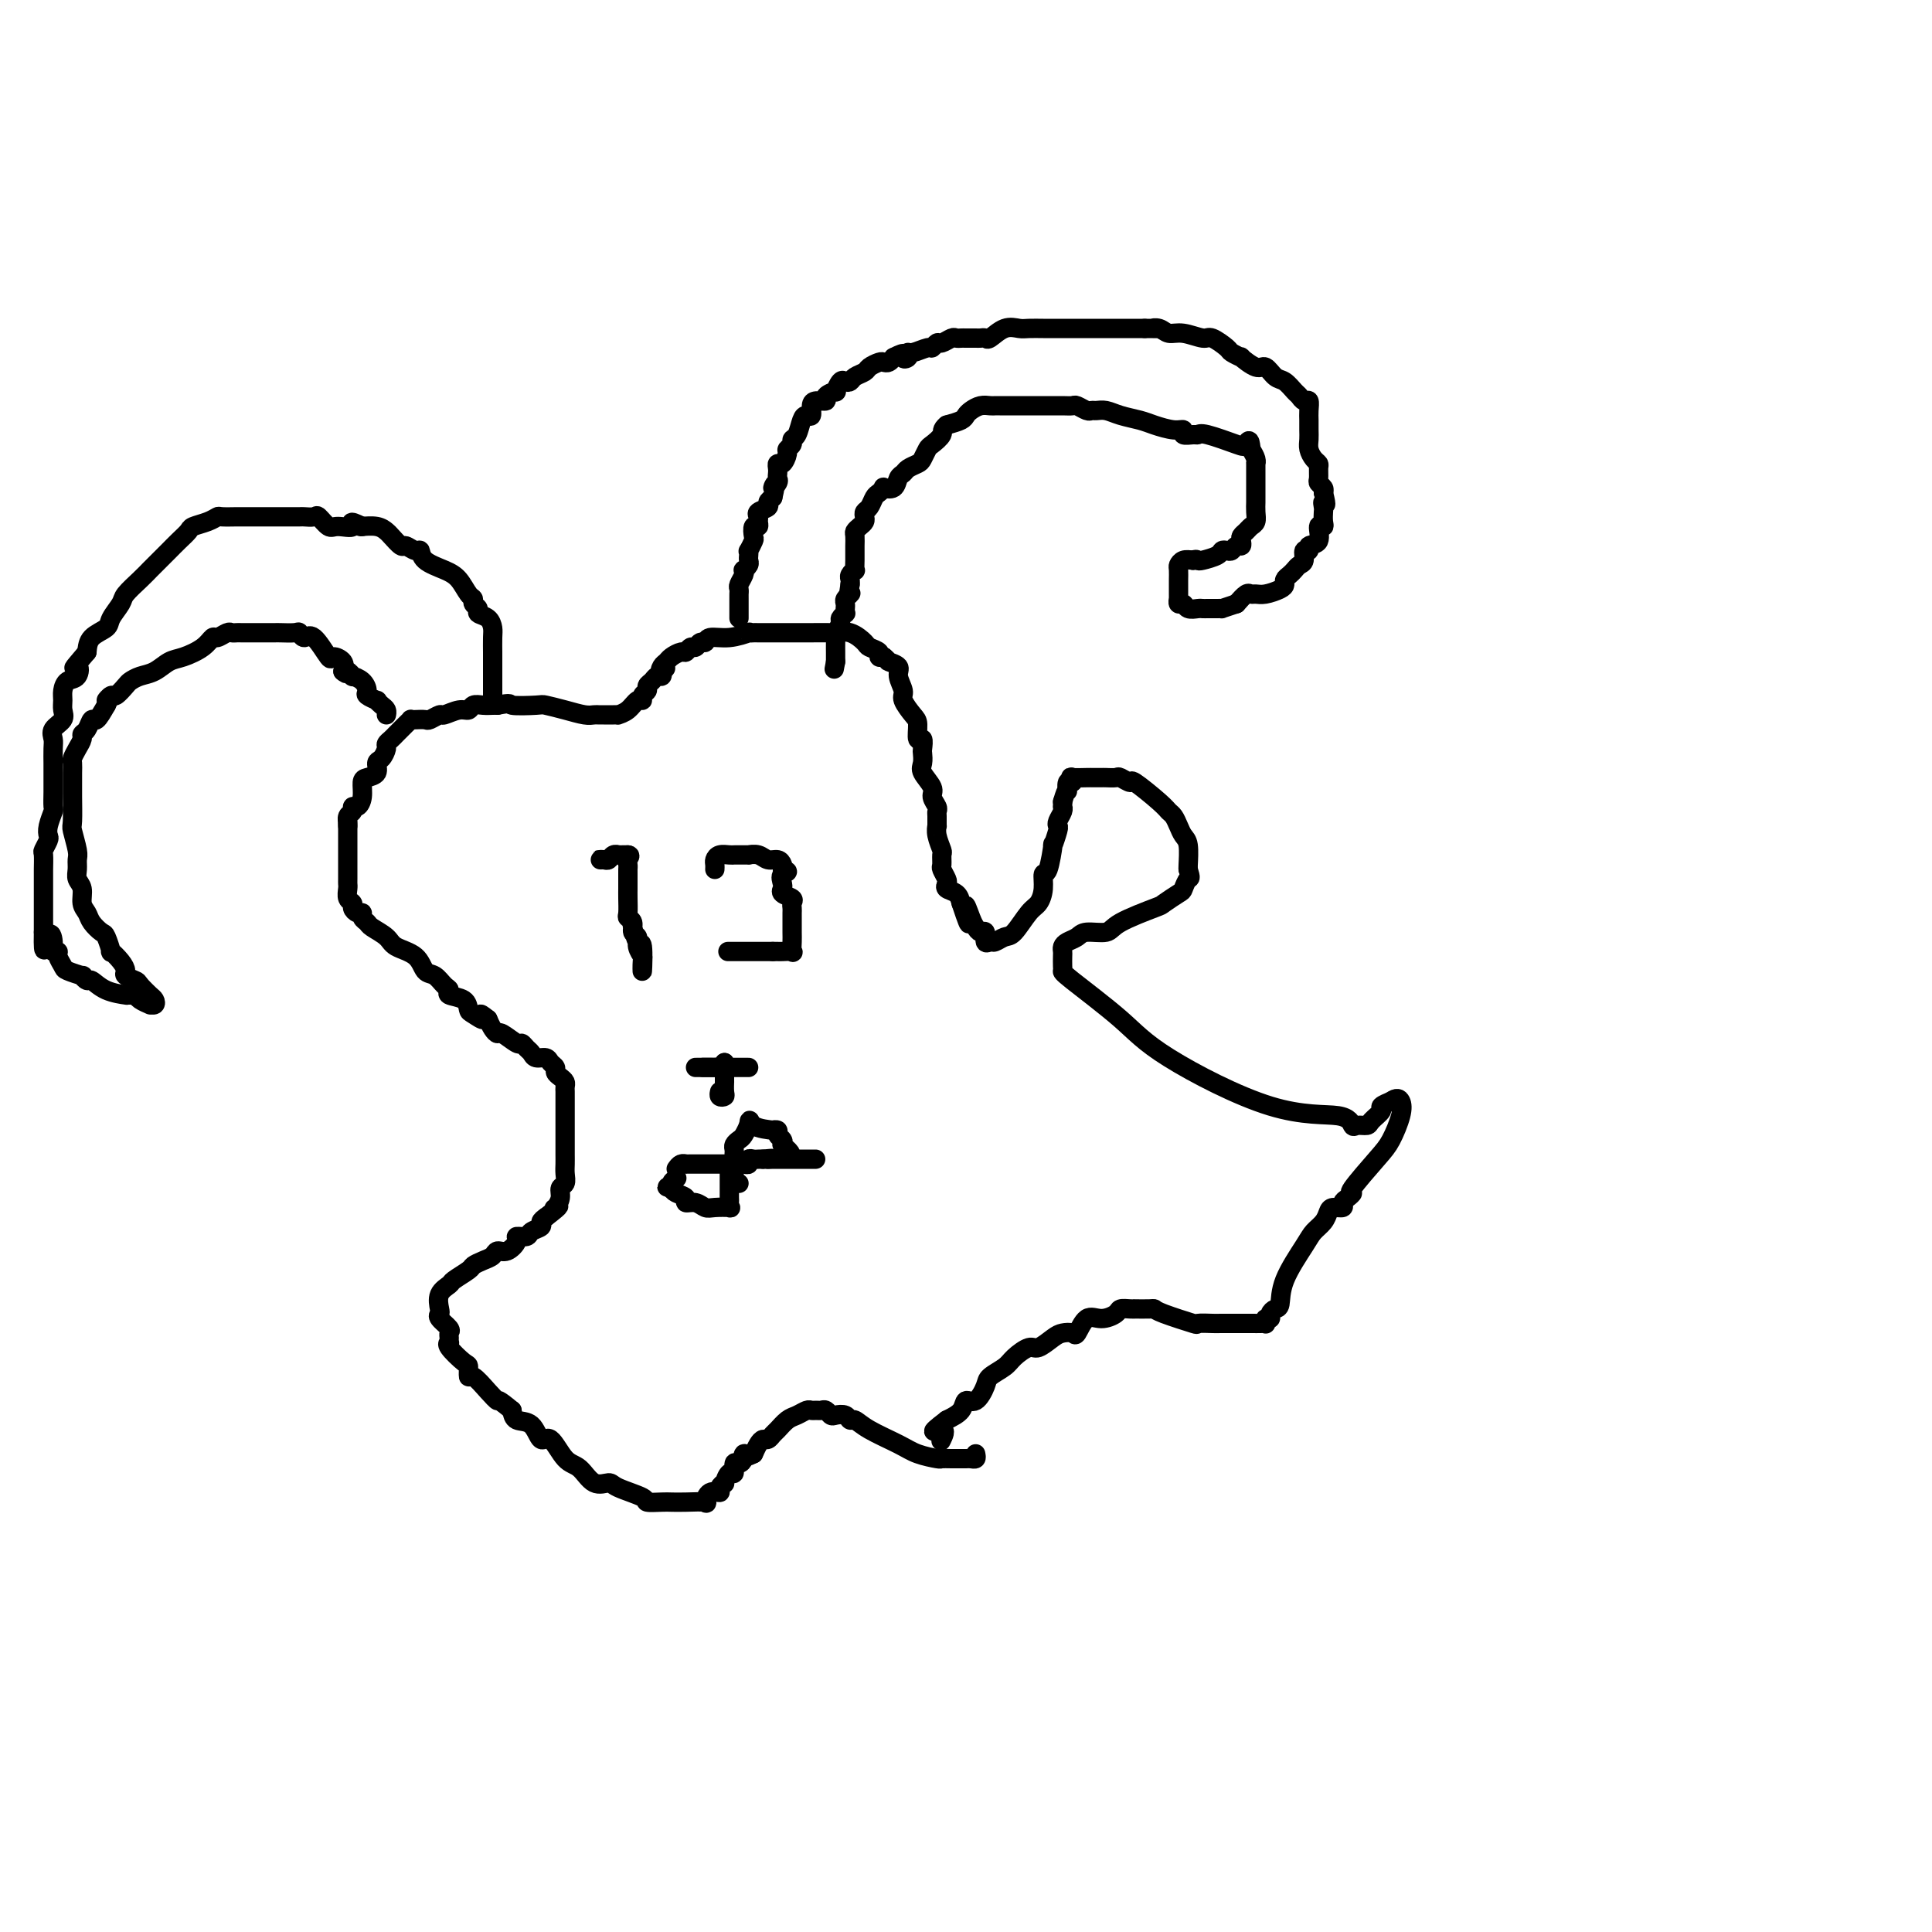 <svg viewBox='0 0 400 400' version='1.1' xmlns='http://www.w3.org/2000/svg' xmlns:xlink='http://www.w3.org/1999/xlink'><g fill='none' stroke='#000000' stroke-width='4' stroke-linecap='round' stroke-linejoin='round'><path d='M202,301c0.088,0.423 0.176,0.845 0,1c-0.176,0.155 -0.615,0.041 -1,0c-0.385,-0.041 -0.716,-0.010 -1,0c-0.284,0.010 -0.519,0.000 -1,0c-0.481,-0.000 -1.207,0.009 -2,0c-0.793,-0.009 -1.654,-0.036 -2,0c-0.346,0.036 -0.176,0.135 -1,0c-0.824,-0.135 -2.641,-0.504 -4,-1c-1.359,-0.496 -2.261,-1.117 -4,-2c-1.739,-0.883 -4.315,-2.027 -6,-3c-1.685,-0.973 -2.479,-1.776 -3,-2c-0.521,-0.224 -0.770,0.132 -1,0c-0.230,-0.132 -0.443,-0.753 -1,-1c-0.557,-0.247 -1.459,-0.119 -2,0c-0.541,0.119 -0.723,0.228 -1,0c-0.277,-0.228 -0.651,-0.794 -1,-1c-0.349,-0.206 -0.674,-0.052 -1,0c-0.326,0.052 -0.653,0.002 -1,0c-0.347,-0.002 -0.712,0.045 -1,0c-0.288,-0.045 -0.497,-0.181 -1,0c-0.503,0.181 -1.301,0.679 -2,1c-0.699,0.321 -1.301,0.464 -2,1c-0.699,0.536 -1.497,1.466 -2,2c-0.503,0.534 -0.712,0.671 -1,1c-0.288,0.329 -0.654,0.851 -1,1c-0.346,0.149 -0.670,-0.075 -1,0c-0.330,0.075 -0.666,0.450 -1,1c-0.334,0.550 -0.667,1.275 -1,2'/><path d='M156,301c-2.630,1.350 -2.207,0.226 -2,0c0.207,-0.226 0.196,0.445 0,1c-0.196,0.555 -0.578,0.994 -1,1c-0.422,0.006 -0.882,-0.419 -1,0c-0.118,0.419 0.108,1.684 0,2c-0.108,0.316 -0.549,-0.317 -1,0c-0.451,0.317 -0.912,1.586 -1,2c-0.088,0.414 0.196,-0.025 0,0c-0.196,0.025 -0.872,0.514 -1,1c-0.128,0.486 0.293,0.967 0,1c-0.293,0.033 -1.300,-0.383 -2,0c-0.700,0.383 -1.092,1.567 -1,2c0.092,0.433 0.668,0.117 0,0c-0.668,-0.117 -2.581,-0.033 -4,0c-1.419,0.033 -2.345,0.017 -3,0c-0.655,-0.017 -1.038,-0.033 -2,0c-0.962,0.033 -2.501,0.117 -3,0c-0.499,-0.117 0.043,-0.434 -1,-1c-1.043,-0.566 -3.672,-1.381 -5,-2c-1.328,-0.619 -1.357,-1.043 -2,-1c-0.643,0.043 -1.902,0.554 -3,0c-1.098,-0.554 -2.036,-2.173 -3,-3c-0.964,-0.827 -1.953,-0.861 -3,-2c-1.047,-1.139 -2.151,-3.383 -3,-4c-0.849,-0.617 -1.444,0.391 -2,0c-0.556,-0.391 -1.073,-2.182 -2,-3c-0.927,-0.818 -2.265,-0.662 -3,-1c-0.735,-0.338 -0.868,-1.169 -1,-2'/><path d='M106,292c-3.232,-2.703 -2.813,-1.961 -3,-2c-0.187,-0.039 -0.979,-0.859 -2,-2c-1.021,-1.141 -2.271,-2.603 -3,-3c-0.729,-0.397 -0.938,0.272 -1,0c-0.062,-0.272 0.022,-1.484 0,-2c-0.022,-0.516 -0.149,-0.337 -1,-1c-0.851,-0.663 -2.425,-2.167 -3,-3c-0.575,-0.833 -0.152,-0.996 0,-1c0.152,-0.004 0.033,0.150 0,0c-0.033,-0.150 0.019,-0.604 0,-1c-0.019,-0.396 -0.110,-0.734 0,-1c0.110,-0.266 0.420,-0.459 0,-1c-0.420,-0.541 -1.569,-1.430 -2,-2c-0.431,-0.570 -0.143,-0.820 0,-1c0.143,-0.180 0.140,-0.290 0,-1c-0.140,-0.710 -0.417,-2.022 0,-3c0.417,-0.978 1.529,-1.624 2,-2c0.471,-0.376 0.301,-0.482 1,-1c0.699,-0.518 2.267,-1.450 3,-2c0.733,-0.550 0.633,-0.720 1,-1c0.367,-0.280 1.203,-0.670 2,-1c0.797,-0.330 1.557,-0.600 2,-1c0.443,-0.400 0.571,-0.929 1,-1c0.429,-0.071 1.160,0.318 2,0c0.840,-0.318 1.788,-1.342 2,-2c0.212,-0.658 -0.312,-0.950 0,-1c0.312,-0.050 1.459,0.141 2,0c0.541,-0.141 0.475,-0.615 1,-1c0.525,-0.385 1.641,-0.681 2,-1c0.359,-0.319 -0.040,-0.663 0,-1c0.040,-0.337 0.520,-0.669 1,-1'/><path d='M113,252c3.874,-2.953 2.558,-2.334 2,-2c-0.558,0.334 -0.360,0.385 0,0c0.360,-0.385 0.881,-1.205 1,-2c0.119,-0.795 -0.164,-1.564 0,-2c0.164,-0.436 0.776,-0.540 1,-1c0.224,-0.460 0.060,-1.277 0,-2c-0.060,-0.723 -0.016,-1.352 0,-2c0.016,-0.648 0.004,-1.314 0,-2c-0.004,-0.686 -0.001,-1.392 0,-2c0.001,-0.608 0.000,-1.119 0,-2c-0.000,-0.881 -0.000,-2.134 0,-3c0.000,-0.866 -0.000,-1.345 0,-2c0.000,-0.655 0.001,-1.485 0,-2c-0.001,-0.515 -0.003,-0.715 0,-1c0.003,-0.285 0.011,-0.654 0,-1c-0.011,-0.346 -0.041,-0.670 0,-1c0.041,-0.330 0.151,-0.665 0,-1c-0.151,-0.335 -0.564,-0.668 -1,-1c-0.436,-0.332 -0.894,-0.663 -1,-1c-0.106,-0.337 0.140,-0.682 0,-1c-0.140,-0.318 -0.667,-0.610 -1,-1c-0.333,-0.390 -0.471,-0.879 -1,-1c-0.529,-0.121 -1.449,0.127 -2,0c-0.551,-0.127 -0.732,-0.630 -1,-1c-0.268,-0.370 -0.621,-0.606 -1,-1c-0.379,-0.394 -0.784,-0.945 -1,-1c-0.216,-0.055 -0.243,0.386 -1,0c-0.757,-0.386 -2.244,-1.598 -3,-2c-0.756,-0.402 -0.780,0.007 -1,0c-0.220,-0.007 -0.634,-0.431 -1,-1c-0.366,-0.569 -0.683,-1.285 -1,-2'/><path d='M101,211c-2.596,-2.114 -1.085,-0.397 -1,0c0.085,0.397 -1.255,-0.524 -2,-1c-0.745,-0.476 -0.895,-0.508 -1,-1c-0.105,-0.492 -0.163,-1.446 -1,-2c-0.837,-0.554 -2.451,-0.710 -3,-1c-0.549,-0.290 -0.032,-0.714 0,-1c0.032,-0.286 -0.422,-0.433 -1,-1c-0.578,-0.567 -1.280,-1.555 -2,-2c-0.720,-0.445 -1.457,-0.346 -2,-1c-0.543,-0.654 -0.890,-2.059 -2,-3c-1.110,-0.941 -2.981,-1.418 -4,-2c-1.019,-0.582 -1.187,-1.270 -2,-2c-0.813,-0.730 -2.273,-1.501 -3,-2c-0.727,-0.499 -0.721,-0.725 -1,-1c-0.279,-0.275 -0.844,-0.599 -1,-1c-0.156,-0.401 0.098,-0.880 0,-1c-0.098,-0.120 -0.548,0.119 -1,0c-0.452,-0.119 -0.906,-0.595 -1,-1c-0.094,-0.405 0.171,-0.737 0,-1c-0.171,-0.263 -0.778,-0.456 -1,-1c-0.222,-0.544 -0.060,-1.437 0,-2c0.060,-0.563 0.016,-0.794 0,-1c-0.016,-0.206 -0.004,-0.387 0,-1c0.004,-0.613 0.001,-1.657 0,-2c-0.001,-0.343 -0.000,0.016 0,-1c0.000,-1.016 0.000,-3.406 0,-4c-0.000,-0.594 -0.000,0.609 0,0c0.000,-0.609 0.000,-3.031 0,-4c-0.000,-0.969 -0.000,-0.484 0,0'/><path d='M72,171c-0.138,-2.807 0.018,-1.325 0,-1c-0.018,0.325 -0.211,-0.506 0,-1c0.211,-0.494 0.827,-0.651 1,-1c0.173,-0.349 -0.095,-0.892 0,-1c0.095,-0.108 0.555,0.218 1,0c0.445,-0.218 0.875,-0.980 1,-2c0.125,-1.020 -0.055,-2.300 0,-3c0.055,-0.700 0.344,-0.821 1,-1c0.656,-0.179 1.677,-0.415 2,-1c0.323,-0.585 -0.054,-1.519 0,-2c0.054,-0.481 0.539,-0.510 1,-1c0.461,-0.490 0.897,-1.441 1,-2c0.103,-0.559 -0.127,-0.727 0,-1c0.127,-0.273 0.612,-0.651 1,-1c0.388,-0.349 0.678,-0.668 1,-1c0.322,-0.332 0.677,-0.677 1,-1c0.323,-0.323 0.615,-0.623 1,-1c0.385,-0.377 0.861,-0.832 1,-1c0.139,-0.168 -0.061,-0.049 0,0c0.061,0.049 0.382,0.028 1,0c0.618,-0.028 1.534,-0.064 2,0c0.466,0.064 0.482,0.228 1,0c0.518,-0.228 1.539,-0.850 2,-1c0.461,-0.150 0.364,0.170 1,0c0.636,-0.170 2.005,-0.830 3,-1c0.995,-0.170 1.615,0.151 2,0c0.385,-0.151 0.536,-0.772 1,-1c0.464,-0.228 1.240,-0.061 2,0c0.760,0.061 1.503,0.018 2,0c0.497,-0.018 0.749,-0.009 1,0'/><path d='M103,146c3.335,-0.622 2.171,-0.177 3,0c0.829,0.177 3.651,0.086 5,0c1.349,-0.086 1.226,-0.167 2,0c0.774,0.167 2.445,0.581 4,1c1.555,0.419 2.994,0.844 4,1c1.006,0.156 1.579,0.042 2,0c0.421,-0.042 0.691,-0.011 1,0c0.309,0.011 0.655,0.003 1,0c0.345,-0.003 0.687,-0.003 1,0c0.313,0.003 0.598,0.007 1,0c0.402,-0.007 0.921,-0.025 1,0c0.079,0.025 -0.281,0.095 0,0c0.281,-0.095 1.204,-0.354 2,-1c0.796,-0.646 1.466,-1.679 2,-2c0.534,-0.321 0.931,0.069 1,0c0.069,-0.069 -0.189,-0.597 0,-1c0.189,-0.403 0.825,-0.682 1,-1c0.175,-0.318 -0.111,-0.676 0,-1c0.111,-0.324 0.617,-0.612 1,-1c0.383,-0.388 0.642,-0.874 1,-1c0.358,-0.126 0.817,0.107 1,0c0.183,-0.107 0.092,-0.553 0,-1'/><path d='M137,139c1.561,-1.345 0.463,-0.207 0,0c-0.463,0.207 -0.293,-0.518 0,-1c0.293,-0.482 0.708,-0.722 1,-1c0.292,-0.278 0.459,-0.595 1,-1c0.541,-0.405 1.454,-0.897 2,-1c0.546,-0.103 0.724,0.184 1,0c0.276,-0.184 0.649,-0.838 1,-1c0.351,-0.162 0.679,0.168 1,0c0.321,-0.168 0.633,-0.833 1,-1c0.367,-0.167 0.787,0.166 1,0c0.213,-0.166 0.219,-0.829 1,-1c0.781,-0.171 2.338,0.150 4,0c1.662,-0.150 3.428,-0.772 4,-1c0.572,-0.228 -0.051,-0.061 0,0c0.051,0.061 0.778,0.016 1,0c0.222,-0.016 -0.059,-0.005 1,0c1.059,0.005 3.458,0.002 5,0c1.542,-0.002 2.225,-0.002 3,0c0.775,0.002 1.640,0.007 3,0c1.360,-0.007 3.214,-0.027 4,0c0.786,0.027 0.506,0.101 1,0c0.494,-0.101 1.764,-0.377 3,0c1.236,0.377 2.439,1.408 3,2c0.561,0.592 0.480,0.746 1,1c0.520,0.254 1.640,0.607 2,1c0.360,0.393 -0.040,0.827 0,1c0.040,0.173 0.520,0.087 1,0'/><path d='M183,136c1.183,0.960 0.641,0.861 1,1c0.359,0.139 1.619,0.517 2,1c0.381,0.483 -0.118,1.072 0,2c0.118,0.928 0.854,2.194 1,3c0.146,0.806 -0.297,1.153 0,2c0.297,0.847 1.333,2.196 2,3c0.667,0.804 0.963,1.065 1,2c0.037,0.935 -0.186,2.544 0,3c0.186,0.456 0.780,-0.241 1,0c0.220,0.241 0.067,1.419 0,2c-0.067,0.581 -0.047,0.564 0,1c0.047,0.436 0.122,1.325 0,2c-0.122,0.675 -0.439,1.137 0,2c0.439,0.863 1.634,2.128 2,3c0.366,0.872 -0.098,1.352 0,2c0.098,0.648 0.759,1.465 1,2c0.241,0.535 0.064,0.789 0,1c-0.064,0.211 -0.013,0.379 0,1c0.013,0.621 -0.011,1.695 0,2c0.011,0.305 0.056,-0.160 0,0c-0.056,0.160 -0.212,0.945 0,2c0.212,1.055 0.793,2.381 1,3c0.207,0.619 0.042,0.533 0,1c-0.042,0.467 0.040,1.487 0,2c-0.040,0.513 -0.200,0.518 0,1c0.200,0.482 0.761,1.441 1,2c0.239,0.559 0.157,0.717 0,1c-0.157,0.283 -0.388,0.692 0,1c0.388,0.308 1.397,0.517 2,1c0.603,0.483 0.802,1.242 1,2'/><path d='M199,187c2.654,8.022 1.290,2.578 1,1c-0.290,-1.578 0.496,0.709 1,2c0.504,1.291 0.727,1.585 1,2c0.273,0.415 0.597,0.949 1,1c0.403,0.051 0.885,-0.382 1,0c0.115,0.382 -0.136,1.581 0,2c0.136,0.419 0.659,0.060 1,0c0.341,-0.060 0.501,0.178 1,0c0.499,-0.178 1.339,-0.774 2,-1c0.661,-0.226 1.143,-0.083 2,-1c0.857,-0.917 2.089,-2.896 3,-4c0.911,-1.104 1.502,-1.335 2,-2c0.498,-0.665 0.903,-1.765 1,-3c0.097,-1.235 -0.114,-2.604 0,-3c0.114,-0.396 0.553,0.182 1,-1c0.447,-1.182 0.903,-4.123 1,-5c0.097,-0.877 -0.167,0.308 0,0c0.167,-0.308 0.763,-2.111 1,-3c0.237,-0.889 0.116,-0.864 0,-1c-0.116,-0.136 -0.227,-0.431 0,-1c0.227,-0.569 0.793,-1.410 1,-2c0.207,-0.590 0.056,-0.928 0,-1c-0.056,-0.072 -0.016,0.122 0,0c0.016,-0.122 0.008,-0.561 0,-1'/><path d='M220,166c1.015,-3.576 1.054,-2.016 1,-2c-0.054,0.016 -0.200,-1.512 0,-2c0.200,-0.488 0.747,0.066 1,0c0.253,-0.066 0.210,-0.750 0,-1c-0.210,-0.250 -0.589,-0.067 0,0c0.589,0.067 2.147,0.018 3,0c0.853,-0.018 1.001,-0.005 1,0c-0.001,0.005 -0.151,0.002 0,0c0.151,-0.002 0.602,-0.002 1,0c0.398,0.002 0.741,0.005 1,0c0.259,-0.005 0.433,-0.019 1,0c0.567,0.019 1.528,0.071 2,0c0.472,-0.071 0.455,-0.265 1,0c0.545,0.265 1.652,0.987 2,1c0.348,0.013 -0.061,-0.684 1,0c1.061,0.684 3.594,2.750 5,4c1.406,1.250 1.687,1.684 2,2c0.313,0.316 0.658,0.516 1,1c0.342,0.484 0.680,1.254 1,2c0.320,0.746 0.622,1.468 1,2c0.378,0.532 0.833,0.874 1,2c0.167,1.126 0.048,3.036 0,4c-0.048,0.964 -0.024,0.982 0,1'/><path d='M246,180c0.676,2.196 0.366,1.686 0,2c-0.366,0.314 -0.788,1.452 -1,2c-0.212,0.548 -0.215,0.505 -1,1c-0.785,0.495 -2.353,1.529 -3,2c-0.647,0.471 -0.371,0.378 -2,1c-1.629,0.622 -5.161,1.959 -7,3c-1.839,1.041 -1.985,1.784 -3,2c-1.015,0.216 -2.899,-0.097 -4,0c-1.101,0.097 -1.419,0.602 -2,1c-0.581,0.398 -1.424,0.688 -2,1c-0.576,0.312 -0.886,0.648 -1,1c-0.114,0.352 -0.032,0.722 0,1c0.032,0.278 0.013,0.463 0,1c-0.013,0.537 -0.019,1.425 0,2c0.019,0.575 0.063,0.838 0,1c-0.063,0.162 -0.235,0.223 2,2c2.235,1.777 6.875,5.268 10,8c3.125,2.732 4.734,4.704 10,8c5.266,3.296 14.189,7.917 21,10c6.811,2.083 11.511,1.628 14,2c2.489,0.372 2.766,1.571 3,2c0.234,0.429 0.425,0.088 1,0c0.575,-0.088 1.535,0.078 2,0c0.465,-0.078 0.437,-0.399 1,-1c0.563,-0.601 1.718,-1.481 2,-2c0.282,-0.519 -0.309,-0.678 0,-1c0.309,-0.322 1.517,-0.806 2,-1c0.483,-0.194 0.242,-0.097 0,0'/><path d='M288,228c1.201,-0.885 1.704,-0.597 2,0c0.296,0.597 0.385,1.504 0,3c-0.385,1.496 -1.244,3.581 -2,5c-0.756,1.419 -1.408,2.173 -3,4c-1.592,1.827 -4.123,4.728 -5,6c-0.877,1.272 -0.098,0.915 0,1c0.098,0.085 -0.485,0.614 -1,1c-0.515,0.386 -0.963,0.631 -1,1c-0.037,0.369 0.337,0.861 0,1c-0.337,0.139 -1.386,-0.076 -2,0c-0.614,0.076 -0.792,0.445 -1,1c-0.208,0.555 -0.447,1.298 -1,2c-0.553,0.702 -1.419,1.364 -2,2c-0.581,0.636 -0.878,1.245 -2,3c-1.122,1.755 -3.070,4.656 -4,7c-0.930,2.344 -0.841,4.130 -1,5c-0.159,0.870 -0.565,0.825 -1,1c-0.435,0.175 -0.901,0.569 -1,1c-0.099,0.431 0.167,0.900 0,1c-0.167,0.100 -0.768,-0.169 -1,0c-0.232,0.169 -0.095,0.777 0,1c0.095,0.223 0.150,0.060 0,0c-0.150,-0.060 -0.504,-0.016 -1,0c-0.496,0.016 -1.134,0.004 -2,0c-0.866,-0.004 -1.962,-0.001 -3,0c-1.038,0.001 -2.019,0.001 -3,0'/><path d='M253,274c-1.501,0.008 -1.253,0.026 -2,0c-0.747,-0.026 -2.488,-0.098 -3,0c-0.512,0.098 0.205,0.366 -1,0c-1.205,-0.366 -4.333,-1.366 -6,-2c-1.667,-0.634 -1.874,-0.902 -2,-1c-0.126,-0.098 -0.170,-0.027 -1,0c-0.830,0.027 -2.444,0.010 -3,0c-0.556,-0.010 -0.053,-0.012 0,0c0.053,0.012 -0.345,0.039 -1,0c-0.655,-0.039 -1.566,-0.143 -2,0c-0.434,0.143 -0.392,0.532 -1,1c-0.608,0.468 -1.868,1.015 -3,1c-1.132,-0.015 -2.136,-0.591 -3,0c-0.864,0.591 -1.586,2.348 -2,3c-0.414,0.652 -0.518,0.197 -1,0c-0.482,-0.197 -1.340,-0.138 -2,0c-0.660,0.138 -1.120,0.354 -2,1c-0.880,0.646 -2.180,1.720 -3,2c-0.820,0.280 -1.161,-0.236 -2,0c-0.839,0.236 -2.178,1.224 -3,2c-0.822,0.776 -1.127,1.341 -2,2c-0.873,0.659 -2.312,1.412 -3,2c-0.688,0.588 -0.624,1.011 -1,2c-0.376,0.989 -1.194,2.543 -2,3c-0.806,0.457 -1.602,-0.185 -2,0c-0.398,0.185 -0.400,1.196 -1,2c-0.600,0.804 -1.800,1.402 -3,2'/><path d='M196,294c-4.714,3.583 -2.000,2.042 -1,2c1.000,-0.042 0.286,1.417 0,2c-0.286,0.583 -0.143,0.292 0,0'/><path d='M125,178c-0.511,0.008 -1.023,0.016 -1,0c0.023,-0.016 0.580,-0.057 1,0c0.420,0.057 0.704,0.211 1,0c0.296,-0.211 0.604,-0.789 1,-1c0.396,-0.211 0.879,-0.057 1,0c0.121,0.057 -0.121,0.015 0,0c0.121,-0.015 0.606,-0.004 1,0c0.394,0.004 0.697,0.002 1,0'/><path d='M130,177c0.774,0.025 0.207,0.588 0,1c-0.207,0.412 -0.056,0.673 0,1c0.056,0.327 0.015,0.719 0,1c-0.015,0.281 -0.004,0.450 0,1c0.004,0.550 -0.000,1.482 0,2c0.000,0.518 0.004,0.624 0,1c-0.004,0.376 -0.016,1.022 0,2c0.016,0.978 0.061,2.289 0,3c-0.061,0.711 -0.228,0.823 0,1c0.228,0.177 0.849,0.419 1,1c0.151,0.581 -0.170,1.501 0,2c0.170,0.499 0.830,0.577 1,1c0.170,0.423 -0.150,1.191 0,2c0.150,0.809 0.769,1.659 1,2c0.231,0.341 0.072,0.171 0,1c-0.072,0.829 -0.058,2.656 0,2c0.058,-0.656 0.160,-3.794 0,-5c-0.160,-1.206 -0.582,-0.478 -1,-1c-0.418,-0.522 -0.834,-2.292 -1,-3c-0.166,-0.708 -0.083,-0.354 0,0'/><path d='M148,180c0.016,-0.340 0.032,-0.679 0,-1c-0.032,-0.321 -0.112,-0.622 0,-1c0.112,-0.378 0.416,-0.833 1,-1c0.584,-0.167 1.447,-0.044 2,0c0.553,0.044 0.795,0.011 1,0c0.205,-0.011 0.372,0.001 1,0c0.628,-0.001 1.716,-0.015 2,0c0.284,0.015 -0.235,0.060 0,0c0.235,-0.060 1.226,-0.223 2,0c0.774,0.223 1.331,0.833 2,1c0.669,0.167 1.449,-0.109 2,0c0.551,0.109 0.872,0.603 1,1c0.128,0.397 0.064,0.699 0,1'/><path d='M162,180c2.010,0.586 0.537,0.552 0,1c-0.537,0.448 -0.136,1.377 0,2c0.136,0.623 0.008,0.941 0,1c-0.008,0.059 0.103,-0.139 0,0c-0.103,0.139 -0.420,0.615 0,1c0.420,0.385 1.577,0.679 2,1c0.423,0.321 0.113,0.670 0,1c-0.113,0.330 -0.030,0.640 0,1c0.030,0.360 0.008,0.769 0,1c-0.008,0.231 -0.000,0.282 0,1c0.000,0.718 -0.007,2.101 0,3c0.007,0.899 0.027,1.313 0,2c-0.027,0.687 -0.101,1.648 0,2c0.101,0.352 0.378,0.094 0,0c-0.378,-0.094 -1.409,-0.025 -2,0c-0.591,0.025 -0.740,0.007 -1,0c-0.260,-0.007 -0.630,-0.004 -1,0'/><path d='M160,197c-0.683,0.000 -0.389,0.000 -1,0c-0.611,0.000 -2.125,0.000 -3,0c-0.875,0.000 -1.111,0.000 -2,0c-0.889,-0.000 -2.432,0.000 -3,0c-0.568,-0.000 -0.162,0.000 0,0c0.162,0.000 0.081,0.000 0,0'/><path d='M155,221c-0.333,0.000 -0.667,0.000 -1,0c-0.333,0.000 -0.666,0.000 -1,0c-0.334,0.000 -0.671,0.000 -1,0c-0.329,0.000 -0.652,0.000 -1,0c-0.348,0.000 -0.723,0.000 -1,0c-0.277,0.000 -0.457,-0.000 -1,0c-0.543,0.000 -1.449,0.000 -2,0c-0.551,0.000 -0.746,0.000 -1,0c-0.254,0.000 -0.565,0.000 -1,0c-0.435,0.000 -0.993,-0.000 -1,0c-0.007,0.000 0.537,0.000 1,0c0.463,0.000 0.847,0.000 1,0c0.153,0.000 0.077,0.000 0,0'/><path d='M146,221c-1.215,-0.001 0.249,-0.004 1,0c0.751,0.004 0.790,0.015 1,0c0.210,-0.015 0.592,-0.056 1,0c0.408,0.056 0.840,0.207 1,0c0.160,-0.207 0.046,-0.774 0,-1c-0.046,-0.226 -0.023,-0.113 0,0'/><path d='M150,220c0.001,0.605 0.001,1.209 0,2c-0.001,0.791 -0.004,1.768 0,2c0.004,0.232 0.015,-0.281 0,0c-0.015,0.281 -0.057,1.357 0,2c0.057,0.643 0.211,0.853 0,1c-0.211,0.147 -0.788,0.232 -1,0c-0.212,-0.232 -0.061,-0.781 0,-1c0.061,-0.219 0.030,-0.110 0,0'/><path d='M140,242c0.303,-0.423 0.606,-0.845 1,-1c0.394,-0.155 0.879,-0.041 1,0c0.121,0.041 -0.123,0.011 0,0c0.123,-0.011 0.613,-0.003 1,0c0.387,0.003 0.670,0.001 1,0c0.330,-0.001 0.705,-0.000 1,0c0.295,0.000 0.509,0.000 1,0c0.491,-0.000 1.259,-0.000 2,0c0.741,0.000 1.455,0.000 2,0c0.545,-0.000 0.919,-0.000 1,0c0.081,0.000 -0.132,0.001 0,0c0.132,-0.001 0.609,-0.004 1,0c0.391,0.004 0.696,0.015 1,0c0.304,-0.015 0.606,-0.057 1,0c0.394,0.057 0.879,0.211 1,0c0.121,-0.211 -0.122,-0.789 0,-1c0.122,-0.211 0.610,-0.057 1,0c0.390,0.057 0.683,0.016 1,0c0.317,-0.016 0.659,-0.008 1,0'/><path d='M158,240c2.979,-0.309 1.425,-0.083 1,0c-0.425,0.083 0.279,0.022 1,0c0.721,-0.022 1.461,-0.006 2,0c0.539,0.006 0.879,0.002 2,0c1.121,-0.002 3.024,-0.000 4,0c0.976,0.000 1.024,0.000 1,0c-0.024,-0.000 -0.122,-0.000 -2,0c-1.878,0.000 -5.537,0.000 -7,0c-1.463,-0.000 -0.732,-0.000 0,0'/><path d='M151,241c-0.000,-0.059 -0.000,-0.118 0,0c0.000,0.118 0.000,0.413 0,1c-0.000,0.587 -0.000,1.467 0,2c0.000,0.533 0.000,0.720 0,1c-0.000,0.280 -0.001,0.653 0,1c0.001,0.347 0.003,0.667 0,1c-0.003,0.333 -0.010,0.677 0,1c0.010,0.323 0.039,0.623 0,1c-0.039,0.377 -0.145,0.829 0,1c0.145,0.171 0.542,0.061 0,0c-0.542,-0.061 -2.024,-0.072 -3,0c-0.976,0.072 -1.445,0.226 -2,0c-0.555,-0.226 -1.196,-0.834 -2,-1c-0.804,-0.166 -1.772,0.110 -2,0c-0.228,-0.110 0.285,-0.607 0,-1c-0.285,-0.393 -1.367,-0.684 -2,-1c-0.633,-0.316 -0.816,-0.658 -1,-1'/><path d='M139,246c-1.841,-0.574 -0.442,-0.010 0,0c0.442,0.010 -0.073,-0.536 0,-1c0.073,-0.464 0.735,-0.847 1,-1c0.265,-0.153 0.132,-0.077 0,0'/><path d='M153,245c-0.423,-0.331 -0.845,-0.662 -1,-1c-0.155,-0.338 -0.041,-0.682 0,-1c0.041,-0.318 0.011,-0.610 0,-1c-0.011,-0.390 -0.003,-0.878 0,-1c0.003,-0.122 -0.000,0.122 0,0c0.000,-0.122 0.003,-0.610 0,-1c-0.003,-0.390 -0.012,-0.681 0,-1c0.012,-0.319 0.045,-0.668 0,-1c-0.045,-0.332 -0.170,-0.649 0,-1c0.170,-0.351 0.634,-0.735 1,-1c0.366,-0.265 0.634,-0.411 1,-1c0.366,-0.589 0.829,-1.620 1,-2c0.171,-0.380 0.049,-0.109 0,0c-0.049,0.109 -0.024,0.054 0,0'/><path d='M155,233c0.288,-1.916 0.010,-0.707 1,0c0.990,0.707 3.250,0.910 4,1c0.750,0.090 -0.009,0.067 0,0c0.009,-0.067 0.786,-0.176 1,0c0.214,0.176 -0.136,0.638 0,1c0.136,0.362 0.758,0.623 1,1c0.242,0.377 0.104,0.871 0,1c-0.104,0.129 -0.172,-0.106 0,0c0.172,0.106 0.586,0.553 1,1'/><path d='M163,238c1.244,1.000 0.356,1.000 0,1c-0.356,0.000 -0.178,0.000 0,0'/><path d='M153,128c-0.001,-0.106 -0.001,-0.213 0,-1c0.001,-0.787 0.004,-2.256 0,-3c-0.004,-0.744 -0.015,-0.764 0,-1c0.015,-0.236 0.056,-0.689 0,-1c-0.056,-0.311 -0.207,-0.478 0,-1c0.207,-0.522 0.774,-1.397 1,-2c0.226,-0.603 0.113,-0.935 0,-1c-0.113,-0.065 -0.226,0.136 0,0c0.226,-0.136 0.792,-0.609 1,-1c0.208,-0.391 0.060,-0.700 0,-1c-0.060,-0.300 -0.030,-0.590 0,-1c0.030,-0.410 0.060,-0.941 0,-1c-0.060,-0.059 -0.208,0.353 0,0c0.208,-0.353 0.774,-1.471 1,-2c0.226,-0.529 0.114,-0.470 0,-1c-0.114,-0.530 -0.229,-1.647 0,-2c0.229,-0.353 0.801,0.060 1,0c0.199,-0.060 0.024,-0.593 0,-1c-0.024,-0.407 0.101,-0.686 0,-1c-0.101,-0.314 -0.429,-0.661 0,-1c0.429,-0.339 1.616,-0.668 2,-1c0.384,-0.332 -0.033,-0.666 0,-1c0.033,-0.334 0.517,-0.667 1,-1'/><path d='M160,103c1.022,-4.273 0.078,-2.454 0,-2c-0.078,0.454 0.710,-0.457 1,-1c0.290,-0.543 0.080,-0.718 0,-1c-0.080,-0.282 -0.032,-0.671 0,-1c0.032,-0.329 0.046,-0.599 0,-1c-0.046,-0.401 -0.152,-0.933 0,-1c0.152,-0.067 0.562,0.332 1,0c0.438,-0.332 0.905,-1.397 1,-2c0.095,-0.603 -0.182,-0.746 0,-1c0.182,-0.254 0.822,-0.618 1,-1c0.178,-0.382 -0.106,-0.780 0,-1c0.106,-0.220 0.602,-0.262 1,-1c0.398,-0.738 0.697,-2.174 1,-3c0.303,-0.826 0.611,-1.044 1,-1c0.389,0.044 0.859,0.349 1,0c0.141,-0.349 -0.045,-1.352 0,-2c0.045,-0.648 0.323,-0.942 1,-1c0.677,-0.058 1.754,0.121 2,0c0.246,-0.121 -0.337,-0.540 0,-1c0.337,-0.460 1.596,-0.960 2,-1c0.404,-0.040 -0.048,0.379 0,0c0.048,-0.379 0.594,-1.554 1,-2c0.406,-0.446 0.671,-0.161 1,0c0.329,0.161 0.722,0.197 1,0c0.278,-0.197 0.442,-0.627 1,-1c0.558,-0.373 1.512,-0.688 2,-1c0.488,-0.312 0.512,-0.622 1,-1c0.488,-0.378 1.440,-0.823 2,-1c0.560,-0.177 0.728,-0.086 1,0c0.272,0.086 0.649,0.167 1,0c0.351,-0.167 0.675,-0.584 1,-1'/><path d='M185,74c3.021,-1.565 2.074,-0.476 2,0c-0.074,0.476 0.725,0.339 1,0c0.275,-0.339 0.024,-0.879 0,-1c-0.024,-0.121 0.178,0.179 1,0c0.822,-0.179 2.266,-0.836 3,-1c0.734,-0.164 0.760,0.166 1,0c0.240,-0.166 0.694,-0.829 1,-1c0.306,-0.171 0.462,0.150 1,0c0.538,-0.150 1.457,-0.772 2,-1c0.543,-0.228 0.709,-0.061 1,0c0.291,0.061 0.708,0.016 1,0c0.292,-0.016 0.458,-0.002 1,0c0.542,0.002 1.460,-0.007 2,0c0.540,0.007 0.701,0.030 1,0c0.299,-0.030 0.736,-0.113 1,0c0.264,0.113 0.354,0.423 1,0c0.646,-0.423 1.849,-1.577 3,-2c1.151,-0.423 2.249,-0.113 3,0c0.751,0.113 1.155,0.030 2,0c0.845,-0.030 2.132,-0.008 3,0c0.868,0.008 1.318,0.002 2,0c0.682,-0.002 1.595,-0.001 2,0c0.405,0.001 0.301,0.000 1,0c0.699,-0.000 2.202,-0.000 3,0c0.798,0.000 0.893,0.000 1,0c0.107,-0.000 0.228,-0.000 1,0c0.772,0.000 2.197,0.000 3,0c0.803,-0.000 0.986,-0.000 2,0c1.014,0.000 2.861,0.000 4,0c1.139,-0.000 1.569,-0.000 2,0'/><path d='M237,68c4.902,0.018 2.658,0.062 2,0c-0.658,-0.062 0.269,-0.229 1,0c0.731,0.229 1.264,0.853 2,1c0.736,0.147 1.673,-0.182 3,0c1.327,0.182 3.043,0.876 4,1c0.957,0.124 1.154,-0.323 2,0c0.846,0.323 2.342,1.415 3,2c0.658,0.585 0.480,0.663 1,1c0.520,0.337 1.739,0.935 2,1c0.261,0.065 -0.436,-0.401 0,0c0.436,0.401 2.004,1.669 3,2c0.996,0.331 1.419,-0.277 2,0c0.581,0.277 1.321,1.437 2,2c0.679,0.563 1.296,0.527 2,1c0.704,0.473 1.495,1.453 2,2c0.505,0.547 0.724,0.660 1,1c0.276,0.340 0.610,0.906 1,1c0.390,0.094 0.837,-0.284 1,0c0.163,0.284 0.043,1.231 0,2c-0.043,0.769 -0.009,1.362 0,2c0.009,0.638 -0.008,1.323 0,2c0.008,0.677 0.041,1.346 0,2c-0.041,0.654 -0.154,1.292 0,2c0.154,0.708 0.576,1.485 1,2c0.424,0.515 0.849,0.768 1,1c0.151,0.232 0.027,0.443 0,1c-0.027,0.557 0.044,1.458 0,2c-0.044,0.542 -0.204,0.723 0,1c0.204,0.277 0.773,0.651 1,1c0.227,0.349 0.114,0.675 0,1'/><path d='M274,102c0.929,3.650 0.250,2.275 0,2c-0.250,-0.275 -0.071,0.550 0,1c0.071,0.450 0.035,0.523 0,1c-0.035,0.477 -0.070,1.356 0,2c0.070,0.644 0.244,1.052 0,1c-0.244,-0.052 -0.907,-0.566 -1,0c-0.093,0.566 0.382,2.211 0,3c-0.382,0.789 -1.622,0.722 -2,1c-0.378,0.278 0.106,0.901 0,1c-0.106,0.099 -0.802,-0.324 -1,0c-0.198,0.324 0.101,1.396 0,2c-0.101,0.604 -0.601,0.739 -1,1c-0.399,0.261 -0.697,0.647 -1,1c-0.303,0.353 -0.613,0.673 -1,1c-0.387,0.327 -0.853,0.662 -1,1c-0.147,0.338 0.024,0.679 0,1c-0.024,0.321 -0.243,0.620 -1,1c-0.757,0.380 -2.051,0.839 -3,1c-0.949,0.161 -1.553,0.022 -2,0c-0.447,-0.022 -0.736,0.071 -1,0c-0.264,-0.071 -0.504,-0.306 -1,0c-0.496,0.306 -1.248,1.153 -2,2'/><path d='M256,125c-2.085,0.691 -2.796,0.917 -3,1c-0.204,0.083 0.100,0.022 0,0c-0.100,-0.022 -0.603,-0.006 -1,0c-0.397,0.006 -0.688,0.003 -1,0c-0.312,-0.003 -0.647,-0.005 -1,0c-0.353,0.005 -0.725,0.016 -1,0c-0.275,-0.016 -0.452,-0.061 -1,0c-0.548,0.061 -1.467,0.228 -2,0c-0.533,-0.228 -0.679,-0.850 -1,-1c-0.321,-0.150 -0.818,0.172 -1,0c-0.182,-0.172 -0.049,-0.838 0,-1c0.049,-0.162 0.013,0.179 0,0c-0.013,-0.179 -0.003,-0.878 0,-1c0.003,-0.122 0.000,0.332 0,0c-0.000,-0.332 0.002,-1.452 0,-2c-0.002,-0.548 -0.009,-0.525 0,-1c0.009,-0.475 0.033,-1.447 0,-2c-0.033,-0.553 -0.124,-0.687 0,-1c0.124,-0.313 0.464,-0.804 1,-1c0.536,-0.196 1.268,-0.098 2,0'/><path d='M247,116c0.675,-0.321 0.863,-0.125 1,0c0.137,0.125 0.222,0.178 1,0c0.778,-0.178 2.250,-0.588 3,-1c0.750,-0.412 0.779,-0.828 1,-1c0.221,-0.172 0.634,-0.102 1,0c0.366,0.102 0.686,0.234 1,0c0.314,-0.234 0.623,-0.836 1,-1c0.377,-0.164 0.822,0.111 1,0c0.178,-0.111 0.090,-0.606 0,-1c-0.090,-0.394 -0.182,-0.686 0,-1c0.182,-0.314 0.637,-0.652 1,-1c0.363,-0.348 0.633,-0.708 1,-1c0.367,-0.292 0.830,-0.516 1,-1c0.170,-0.484 0.045,-1.228 0,-2c-0.045,-0.772 -0.012,-1.571 0,-2c0.012,-0.429 0.003,-0.487 0,-1c-0.003,-0.513 -0.001,-1.482 0,-2c0.001,-0.518 0.001,-0.586 0,-1c-0.001,-0.414 -0.003,-1.174 0,-2c0.003,-0.826 0.011,-1.716 0,-2c-0.011,-0.284 -0.041,0.039 0,0c0.041,-0.039 0.155,-0.440 0,-1c-0.155,-0.560 -0.577,-1.280 -1,-2'/><path d='M259,93c-0.194,-2.734 -0.681,-1.570 -1,-1c-0.319,0.570 -0.472,0.546 -2,0c-1.528,-0.546 -4.433,-1.614 -6,-2c-1.567,-0.386 -1.797,-0.088 -2,0c-0.203,0.088 -0.379,-0.032 -1,0c-0.621,0.032 -1.687,0.216 -2,0c-0.313,-0.216 0.128,-0.831 0,-1c-0.128,-0.169 -0.825,0.109 -2,0c-1.175,-0.109 -2.829,-0.603 -4,-1c-1.171,-0.397 -1.858,-0.695 -3,-1c-1.142,-0.305 -2.739,-0.617 -4,-1c-1.261,-0.383 -2.187,-0.839 -3,-1c-0.813,-0.161 -1.513,-0.029 -2,0c-0.487,0.029 -0.763,-0.045 -1,0c-0.237,0.045 -0.436,0.208 -1,0c-0.564,-0.208 -1.491,-0.788 -2,-1c-0.509,-0.212 -0.598,-0.057 -1,0c-0.402,0.057 -1.118,0.015 -2,0c-0.882,-0.015 -1.932,-0.004 -3,0c-1.068,0.004 -2.156,0.001 -3,0c-0.844,-0.001 -1.444,-0.000 -2,0c-0.556,0.000 -1.069,-0.001 -2,0c-0.931,0.001 -2.281,0.003 -3,0c-0.719,-0.003 -0.809,-0.012 -1,0c-0.191,0.012 -0.483,0.045 -1,0c-0.517,-0.045 -1.257,-0.167 -2,0c-0.743,0.167 -1.488,0.622 -2,1c-0.512,0.378 -0.792,0.679 -1,1c-0.208,0.321 -0.345,0.663 -1,1c-0.655,0.337 -1.827,0.668 -3,1'/><path d='M196,88c-1.201,0.959 -0.702,1.356 -1,2c-0.298,0.644 -1.393,1.534 -2,2c-0.607,0.466 -0.726,0.506 -1,1c-0.274,0.494 -0.704,1.440 -1,2c-0.296,0.560 -0.459,0.732 -1,1c-0.541,0.268 -1.459,0.632 -2,1c-0.541,0.368 -0.704,0.739 -1,1c-0.296,0.261 -0.723,0.413 -1,1c-0.277,0.587 -0.403,1.609 -1,2c-0.597,0.391 -1.665,0.150 -2,0c-0.335,-0.150 0.064,-0.209 0,0c-0.064,0.209 -0.592,0.686 -1,1c-0.408,0.314 -0.697,0.465 -1,1c-0.303,0.535 -0.620,1.453 -1,2c-0.380,0.547 -0.824,0.724 -1,1c-0.176,0.276 -0.086,0.650 0,1c0.086,0.350 0.167,0.675 0,1c-0.167,0.325 -0.581,0.650 -1,1c-0.419,0.350 -0.844,0.724 -1,1c-0.156,0.276 -0.042,0.454 0,1c0.042,0.546 0.011,1.461 0,2c-0.011,0.539 -0.002,0.704 0,1c0.002,0.296 -0.003,0.723 0,1c0.003,0.277 0.015,0.403 0,1c-0.015,0.597 -0.056,1.666 0,2c0.056,0.334 0.211,-0.065 0,0c-0.211,0.065 -0.788,0.594 -1,1c-0.212,0.406 -0.061,0.687 0,1c0.061,0.313 0.030,0.656 0,1'/><path d='M176,121c-0.480,2.786 -0.181,2.252 0,2c0.181,-0.252 0.244,-0.221 0,0c-0.244,0.221 -0.796,0.633 -1,1c-0.204,0.367 -0.059,0.690 0,1c0.059,0.310 0.031,0.606 0,1c-0.031,0.394 -0.065,0.884 0,1c0.065,0.116 0.228,-0.142 0,0c-0.228,0.142 -0.846,0.685 -1,1c-0.154,0.315 0.155,0.402 0,1c-0.155,0.598 -0.774,1.705 -1,2c-0.226,0.295 -0.061,-0.223 0,0c0.061,0.223 0.016,1.187 0,2c-0.016,0.813 -0.004,1.476 0,2c0.004,0.524 0.001,0.910 0,1c-0.001,0.090 -0.000,-0.117 0,0c0.000,0.117 0.000,0.559 0,1'/><path d='M173,137c-0.500,2.667 -0.250,1.333 0,0'/><path d='M102,145c-0.000,-0.409 -0.000,-0.818 0,-1c0.000,-0.182 0.000,-0.137 0,-1c-0.000,-0.863 -0.000,-2.633 0,-3c0.000,-0.367 0.000,0.670 0,0c-0.000,-0.670 -0.002,-3.048 0,-4c0.002,-0.952 0.007,-0.479 0,-1c-0.007,-0.521 -0.025,-2.038 0,-3c0.025,-0.962 0.094,-1.371 0,-2c-0.094,-0.629 -0.350,-1.478 -1,-2c-0.650,-0.522 -1.693,-0.715 -2,-1c-0.307,-0.285 0.122,-0.660 0,-1c-0.122,-0.340 -0.797,-0.643 -1,-1c-0.203,-0.357 0.065,-0.766 0,-1c-0.065,-0.234 -0.462,-0.291 -1,-1c-0.538,-0.709 -1.218,-2.070 -2,-3c-0.782,-0.930 -1.667,-1.430 -3,-2c-1.333,-0.570 -3.116,-1.208 -4,-2c-0.884,-0.792 -0.871,-1.736 -1,-2c-0.129,-0.264 -0.401,0.151 -1,0c-0.599,-0.151 -1.524,-0.867 -2,-1c-0.476,-0.133 -0.503,0.318 -1,0c-0.497,-0.318 -1.465,-1.406 -2,-2c-0.535,-0.594 -0.638,-0.695 -1,-1c-0.362,-0.305 -0.982,-0.813 -2,-1c-1.018,-0.187 -2.434,-0.053 -3,0c-0.566,0.053 -0.283,0.027 0,0'/><path d='M75,109c-3.389,-1.693 -1.863,-0.425 -2,0c-0.137,0.425 -1.939,0.009 -3,0c-1.061,-0.009 -1.382,0.390 -2,0c-0.618,-0.390 -1.535,-1.569 -2,-2c-0.465,-0.431 -0.479,-0.116 -1,0c-0.521,0.116 -1.547,0.031 -2,0c-0.453,-0.031 -0.331,-0.008 -1,0c-0.669,0.008 -2.129,0.002 -3,0c-0.871,-0.002 -1.155,-0.001 -2,0c-0.845,0.001 -2.252,0.000 -3,0c-0.748,-0.000 -0.838,0.000 -1,0c-0.162,-0.000 -0.396,-0.001 -1,0c-0.604,0.001 -1.578,0.003 -2,0c-0.422,-0.003 -0.292,-0.012 -1,0c-0.708,0.012 -2.255,0.044 -3,0c-0.745,-0.044 -0.689,-0.164 -1,0c-0.311,0.164 -0.990,0.611 -2,1c-1.010,0.389 -2.349,0.719 -3,1c-0.651,0.281 -0.612,0.513 -1,1c-0.388,0.487 -1.203,1.229 -2,2c-0.797,0.771 -1.577,1.570 -2,2c-0.423,0.430 -0.488,0.489 -1,1c-0.512,0.511 -1.470,1.473 -2,2c-0.530,0.527 -0.633,0.620 -1,1c-0.367,0.380 -0.999,1.046 -2,2c-1.001,0.954 -2.370,2.194 -3,3c-0.630,0.806 -0.523,1.177 -1,2c-0.477,0.823 -1.540,2.097 -2,3c-0.460,0.903 -0.316,1.435 -1,2c-0.684,0.565 -2.195,1.161 -3,2c-0.805,0.839 -0.902,1.919 -1,3'/><path d='M18,135c-3.885,4.590 -2.596,3.064 -2,3c0.596,-0.064 0.499,1.334 0,2c-0.499,0.666 -1.400,0.601 -2,1c-0.600,0.399 -0.900,1.261 -1,2c-0.100,0.739 0.001,1.353 0,2c-0.001,0.647 -0.106,1.327 0,2c0.106,0.673 0.421,1.340 0,2c-0.421,0.660 -1.577,1.313 -2,2c-0.423,0.687 -0.113,1.406 0,2c0.113,0.594 0.030,1.062 0,2c-0.030,0.938 -0.008,2.347 0,3c0.008,0.653 0.002,0.550 0,1c-0.002,0.450 0.000,1.453 0,2c-0.000,0.547 -0.004,0.639 0,1c0.004,0.361 0.015,0.990 0,2c-0.015,1.010 -0.056,2.402 0,3c0.056,0.598 0.207,0.402 0,1c-0.207,0.598 -0.774,1.990 -1,3c-0.226,1.010 -0.113,1.640 0,2c0.113,0.360 0.226,0.452 0,1c-0.226,0.548 -0.793,1.552 -1,2c-0.207,0.448 -0.056,0.339 0,1c0.056,0.661 0.015,2.093 0,3c-0.015,0.907 -0.004,1.289 0,2c0.004,0.711 0.001,1.750 0,2c-0.001,0.250 -0.000,-0.291 0,0c0.000,0.291 0.000,1.412 0,2c-0.000,0.588 -0.000,0.642 0,1c0.000,0.358 0.000,1.019 0,2c-0.000,0.981 -0.000,2.280 0,3c0.000,0.720 0.000,0.860 0,1'/><path d='M9,193c-0.148,6.696 0.481,2.437 1,1c0.519,-1.437 0.927,-0.053 1,1c0.073,1.053 -0.190,1.773 0,2c0.190,0.227 0.833,-0.040 1,0c0.167,0.040 -0.142,0.388 0,1c0.142,0.612 0.735,1.489 1,2c0.265,0.511 0.202,0.657 1,1c0.798,0.343 2.456,0.883 3,1c0.544,0.117 -0.025,-0.189 0,0c0.025,0.189 0.643,0.874 1,1c0.357,0.126 0.452,-0.306 1,0c0.548,0.306 1.548,1.349 3,2c1.452,0.651 3.358,0.909 4,1c0.642,0.091 0.022,0.014 0,0c-0.022,-0.014 0.553,0.034 1,0c0.447,-0.034 0.764,-0.152 1,0c0.236,0.152 0.389,0.573 1,1c0.611,0.427 1.678,0.858 2,1c0.322,0.142 -0.102,-0.006 0,0c0.102,0.006 0.728,0.167 1,0c0.272,-0.167 0.189,-0.660 0,-1c-0.189,-0.340 -0.482,-0.526 -1,-1c-0.518,-0.474 -1.259,-1.237 -2,-2'/><path d='M29,204c-0.567,-0.795 -0.485,-0.782 -1,-1c-0.515,-0.218 -1.625,-0.669 -2,-1c-0.375,-0.331 -0.013,-0.544 0,-1c0.013,-0.456 -0.324,-1.154 -1,-2c-0.676,-0.846 -1.690,-1.840 -2,-2c-0.310,-0.160 0.086,0.515 0,0c-0.086,-0.515 -0.654,-2.220 -1,-3c-0.346,-0.780 -0.470,-0.635 -1,-1c-0.530,-0.365 -1.466,-1.238 -2,-2c-0.534,-0.762 -0.665,-1.411 -1,-2c-0.335,-0.589 -0.875,-1.117 -1,-2c-0.125,-0.883 0.164,-2.121 0,-3c-0.164,-0.879 -0.780,-1.399 -1,-2c-0.220,-0.601 -0.045,-1.285 0,-2c0.045,-0.715 -0.041,-1.463 0,-2c0.041,-0.537 0.207,-0.865 0,-2c-0.207,-1.135 -0.788,-3.077 -1,-4c-0.212,-0.923 -0.057,-0.827 0,-2c0.057,-1.173 0.015,-3.613 0,-5c-0.015,-1.387 -0.005,-1.719 0,-2c0.005,-0.281 0.004,-0.512 0,-1c-0.004,-0.488 -0.011,-1.234 0,-2c0.011,-0.766 0.041,-1.554 0,-2c-0.041,-0.446 -0.152,-0.552 0,-1c0.152,-0.448 0.566,-1.238 1,-2c0.434,-0.762 0.889,-1.494 1,-2c0.111,-0.506 -0.122,-0.785 0,-1c0.122,-0.215 0.600,-0.367 1,-1c0.400,-0.633 0.723,-1.747 1,-2c0.277,-0.253 0.508,0.356 1,0c0.492,-0.356 1.246,-1.678 2,-3'/><path d='M22,146c1.030,-2.014 0.107,-1.050 0,-1c-0.107,0.050 0.604,-0.813 1,-1c0.396,-0.187 0.479,0.302 1,0c0.521,-0.302 1.480,-1.394 2,-2c0.520,-0.606 0.602,-0.725 1,-1c0.398,-0.275 1.111,-0.706 2,-1c0.889,-0.294 1.954,-0.451 3,-1c1.046,-0.549 2.072,-1.491 3,-2c0.928,-0.509 1.758,-0.585 3,-1c1.242,-0.415 2.896,-1.169 4,-2c1.104,-0.831 1.658,-1.739 2,-2c0.342,-0.261 0.472,0.126 1,0c0.528,-0.126 1.455,-0.766 2,-1c0.545,-0.234 0.710,-0.063 1,0c0.290,0.063 0.707,0.017 1,0c0.293,-0.017 0.463,-0.005 1,0c0.537,0.005 1.440,0.001 2,0c0.560,-0.001 0.778,-0.000 1,0c0.222,0.000 0.448,0.000 1,0c0.552,-0.000 1.429,-0.001 2,0c0.571,0.001 0.835,0.005 1,0c0.165,-0.005 0.231,-0.020 1,0c0.769,0.020 2.241,0.073 3,0c0.759,-0.073 0.804,-0.273 1,0c0.196,0.273 0.543,1.018 1,1c0.457,-0.018 1.023,-0.798 2,0c0.977,0.798 2.365,3.173 3,4c0.635,0.827 0.517,0.107 1,0c0.483,-0.107 1.567,0.398 2,1c0.433,0.602 0.217,1.301 0,2'/><path d='M71,139c1.087,1.020 0.803,0.070 1,0c0.197,-0.070 0.874,0.740 1,1c0.126,0.260 -0.298,-0.032 0,0c0.298,0.032 1.319,0.386 2,1c0.681,0.614 1.022,1.488 1,2c-0.022,0.512 -0.409,0.662 0,1c0.409,0.338 1.612,0.865 2,1c0.388,0.135 -0.040,-0.121 0,0c0.040,0.121 0.547,0.620 1,1c0.453,0.380 0.853,0.641 1,1c0.147,0.359 0.042,0.817 0,1c-0.042,0.183 -0.021,0.092 0,0'/></g>
</svg>